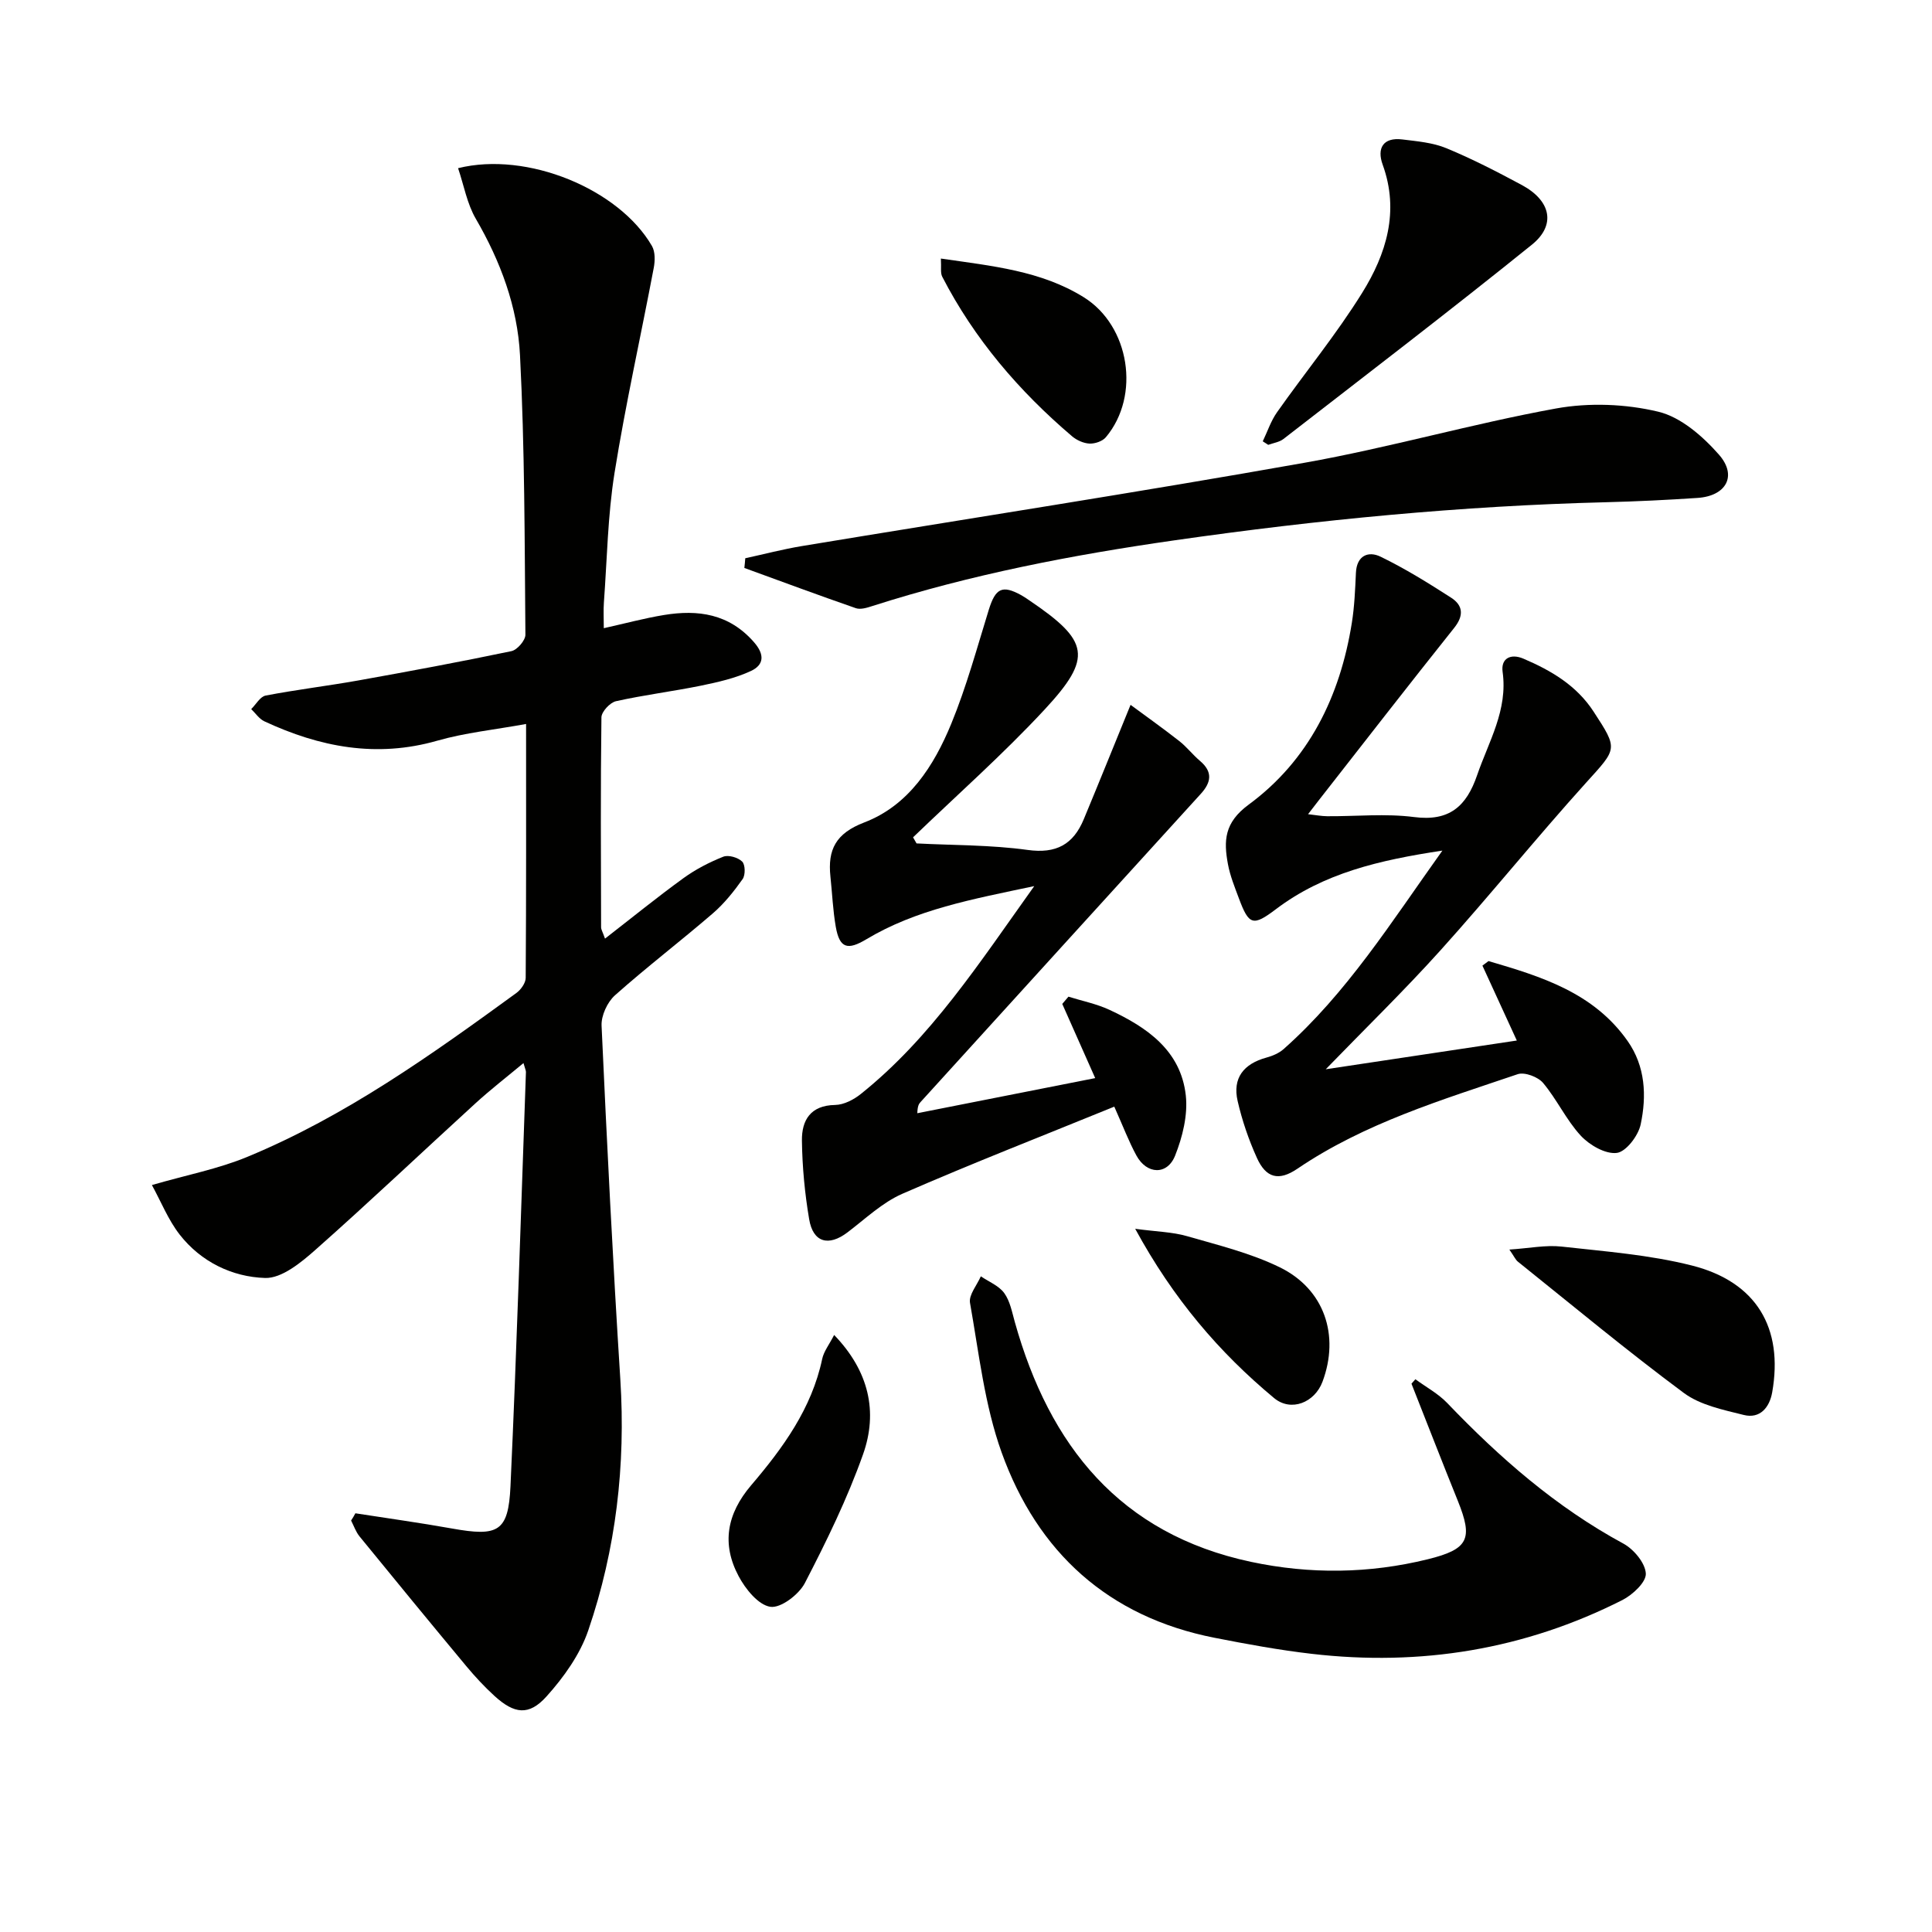 <svg enable-background="new 0 0 400 400" viewBox="0 0 400 400" xmlns="http://www.w3.org/2000/svg"><g fill="#010100"><path d="m73.58 313.31c6.66 1.04 13.35 1.96 19.99 3.15 9.58 1.72 11.68.69 12.12-8.75 1.31-28.57 2.18-57.17 3.2-85.75.01-.31-.16-.62-.51-1.86-3.51 2.92-6.83 5.49-9.93 8.32-11.06 10.1-21.93 20.42-33.14 30.34-2.98 2.64-6.99 5.94-10.43 5.83-6.8-.21-13.27-3.33-17.68-8.98-2.36-3.03-3.83-6.75-5.75-10.26 7.21-2.09 13.74-3.34 19.77-5.84 20.3-8.4 38.06-21.09 55.7-33.93.93-.68 1.92-2.07 1.92-3.13.12-17.3.08-34.59.08-52.56-6.49 1.19-12.58 1.8-18.38 3.46-12.59 3.61-24.34 1.33-35.81-4.01-1.07-.5-1.82-1.67-2.72-2.53.99-.97 1.86-2.59 2.99-2.8 6.34-1.22 12.77-1.99 19.13-3.12 10.61-1.9 21.21-3.87 31.76-6.08 1.19-.25 2.9-2.23 2.89-3.4-.17-19.3-.13-38.63-1.12-57.89-.51-9.96-4.03-19.42-9.14-28.21-1.82-3.12-2.47-6.92-3.68-10.49 14.32-3.56 33.32 4.33 40.14 16.11.69 1.2.65 3.08.37 4.54-2.68 14.16-5.84 28.23-8.12 42.45-1.41 8.83-1.54 17.87-2.2 26.82-.12 1.63-.02 3.27-.02 5.32 4.46-.99 8.42-2.07 12.46-2.73 7.06-1.16 13.48-.26 18.62 5.61 2.32 2.64 2.03 4.74-.6 5.97-3.23 1.51-6.84 2.32-10.37 3.05-5.84 1.19-11.78 1.92-17.6 3.22-1.23.28-2.98 2.17-3 3.33-.19 14.49-.11 28.99-.07 43.48 0 .45.3.9.81 2.34 5.61-4.35 10.81-8.58 16.23-12.51 2.52-1.83 5.37-3.3 8.26-4.45 1.06-.42 3.05.16 3.91 1.01.65.64.69 2.79.09 3.63-1.8 2.54-3.8 5.05-6.15 7.08-6.68 5.76-13.7 11.12-20.28 16.98-1.58 1.41-2.87 4.21-2.77 6.3 1.11 24.41 2.33 48.81 3.88 73.19 1.13 17.8-.89 35.18-6.63 51.98-1.7 4.99-5.07 9.71-8.64 13.68-3.66 4.08-6.69 3.63-10.78-.09-2.08-1.9-4.02-3.99-5.83-6.16-7.42-8.92-14.78-17.88-22.11-26.87-.77-.95-1.18-2.19-1.75-3.29.33-.48.61-.99.89-1.5z"/><path d="m298.63 176.11c-13.09 1.97-24.6 4.66-34.48 12.14-4.73 3.58-5.58 3.3-7.64-2.23-.87-2.33-1.83-4.68-2.28-7.11-.89-4.81-.78-8.59 4.28-12.31 12.47-9.17 18.94-22.43 21.37-37.62.55-3.43.69-6.93.85-10.4.17-3.59 2.59-4.54 5.09-3.33 5.06 2.45 9.87 5.44 14.61 8.49 2.45 1.58 2.71 3.67.64 6.26-9.43 11.82-18.7 23.77-28.02 35.68-.61.78-1.21 1.58-2.23 2.89 1.6.18 2.78.41 3.96.42 6 .04 12.08-.59 17.98.17 7.32.95 10.85-2.22 13.06-8.66 2.4-6.99 6.39-13.47 5.28-21.4-.39-2.78 1.66-3.86 4.31-2.73 5.73 2.45 10.98 5.52 14.52 10.95 5.15 7.9 4.9 7.59-1.62 14.81-10.24 11.35-19.85 23.27-30.08 34.63-7.54 8.37-15.63 16.24-23.75 24.62 13.05-1.96 26-3.91 39.56-5.95-2.36-5.15-4.74-10.33-7.12-15.51.42-.31.84-.63 1.26-.94 10.88 3.19 21.74 6.5 28.8 16.55 3.69 5.25 3.96 11.36 2.7 17.28-.49 2.33-3.02 5.65-4.94 5.89-2.35.29-5.65-1.62-7.46-3.57-3.01-3.26-4.93-7.5-7.8-10.92-1.05-1.25-3.82-2.3-5.26-1.81-15.71 5.33-31.67 10.12-45.62 19.58-3.83 2.6-6.48 1.95-8.38-2.27-1.7-3.76-3.06-7.74-3.98-11.75-1.09-4.74 1.21-7.71 6-9.01 1.24-.34 2.56-.9 3.51-1.74 13.09-11.6 22.26-26.23 32.88-41.1z"/><path d="m214.13 183.46c-12.93 2.73-24.49 4.85-34.75 11-3.86 2.31-5.55 1.93-6.34-2.57-.6-3.43-.74-6.94-1.11-10.41-.59-5.57 1.1-8.94 7-11.2 9.21-3.52 14.42-11.69 18.02-20.44 3.14-7.64 5.32-15.68 7.77-23.6 1.38-4.44 2.76-5.19 6.71-3.02.58.32 1.13.7 1.68 1.08 12.41 8.4 13.2 11.8 3.15 22.62-8.6 9.26-18.11 17.66-27.22 26.44.24.42.48.84.72 1.26 7.67.4 15.41.3 22.99 1.35 5.95.83 9.47-1.16 11.63-6.35 3.14-7.55 6.2-15.14 9.69-23.69 2.87 2.12 6.53 4.72 10.05 7.47 1.57 1.22 2.81 2.86 4.33 4.14 2.68 2.27 2.33 4.44.16 6.82-19.36 21.26-38.69 42.54-58.03 63.82-.33.36-.61.76-.66 2.3 12.3-2.43 24.6-4.86 36.83-7.27-2.47-5.56-4.65-10.46-6.82-15.36.43-.5.85-1 1.28-1.5 2.84.89 5.81 1.48 8.48 2.72 7.79 3.62 14.8 8.44 15.82 17.75.44 4.05-.68 8.58-2.22 12.45-1.63 4.08-5.86 3.9-8-.02-1.57-2.87-2.73-5.97-4.59-10.13-14.81 6.04-29.47 11.75-43.88 18.04-4.16 1.82-7.67 5.2-11.37 8-3.89 2.95-7.11 2.1-7.92-2.72-.91-5.37-1.43-10.86-1.5-16.3-.05-4.19 1.76-7.29 6.87-7.37 1.82-.03 3.89-1.11 5.37-2.31 14.47-11.6 24.4-26.96 35.86-43z"/><path d="m293.04 285.56c2.21 1.62 4.72 2.97 6.59 4.92 10.87 11.35 22.55 21.57 36.48 29.11 2.15 1.17 4.53 4.02 4.64 6.2.09 1.77-2.72 4.39-4.83 5.47-20.27 10.27-41.82 13.76-64.33 11.15-6.74-.78-13.44-2.01-20.11-3.32-22.02-4.32-36.67-17.71-44.1-38.36-3.54-9.85-4.7-20.58-6.55-30.99-.29-1.64 1.44-3.65 2.24-5.49 1.65 1.12 3.73 1.94 4.84 3.46 1.21 1.66 1.62 3.95 2.2 6.01 7.16 25.58 21.75 43.87 48.92 49.65 12.2 2.59 24.45 2.44 36.57-.54 8.48-2.09 9.4-4.22 6.23-12.09-3.26-8.06-6.4-16.17-9.6-24.26.28-.31.55-.62.81-.92z"/><path d="m154.3 115.58c3.92-.85 7.81-1.88 11.77-2.53 34.69-5.74 69.45-11.1 104.07-17.25 17.46-3.1 34.58-8.06 52.02-11.23 6.84-1.24 14.42-.95 21.17.67 4.68 1.12 9.22 5.09 12.56 8.89 3.86 4.39 1.48 8.57-4.43 8.96-6.3.42-12.61.73-18.92.89-29.94.75-59.67 3.63-89.31 7.88-21.24 3.04-42.19 7.07-62.64 13.62-1.08.35-2.42.77-3.39.44-7.73-2.68-15.4-5.53-23.09-8.33.08-.67.14-1.34.19-2.01z"/><path d="m261.44 91.37c.97-2.01 1.68-4.21 2.95-6.01 5.83-8.27 12.29-16.14 17.62-24.71 4.99-8.03 7.78-16.87 4.25-26.58-1.21-3.35.07-5.69 4.07-5.2 3.08.38 6.32.65 9.14 1.82 5.35 2.21 10.52 4.88 15.63 7.63 5.99 3.23 7.12 8.26 2.05 12.35-16.94 13.66-34.23 26.88-51.43 40.22-.85.66-2.09.82-3.15 1.21-.38-.25-.76-.49-1.13-.73z"/><path d="m312.5 258.71c4.13-.27 7.53-.98 10.8-.62 9.03 1.01 18.21 1.7 26.98 3.92 13.39 3.39 18.99 12.93 16.63 26.28-.55 3.09-2.51 5.51-5.89 4.66-4.28-1.07-9-2.03-12.41-4.56-11.72-8.7-22.96-18.05-34.35-27.18-.47-.37-.73-1.01-1.76-2.5z"/><path d="m172.7 276.39c7.19 7.46 9.12 15.9 5.98 24.73-3.25 9.16-7.56 17.98-12.04 26.63-1.24 2.39-5 5.25-7.15 4.92-2.5-.38-5.16-3.69-6.57-6.35-3.55-6.66-2.45-12.88 2.59-18.8 6.57-7.71 12.55-15.89 14.72-26.18.33-1.55 1.44-2.94 2.47-4.95z"/><path d="m194.8 53.53c10.66 1.55 20.73 2.51 29.58 8.01 9.51 5.91 11.8 20.38 4.58 28.98-.7.84-2.26 1.37-3.39 1.32-1.24-.06-2.65-.7-3.62-1.52-10.98-9.35-20.23-20.15-26.87-33.03-.41-.79-.17-1.92-.28-3.76z"/><path d="m235.03 254.41c4.45.6 7.7.65 10.72 1.52 6.49 1.87 13.19 3.51 19.21 6.45 9.27 4.53 12.43 14.12 8.85 23.69-1.61 4.3-6.49 6.32-10.03 3.38-11.39-9.47-20.89-20.59-28.75-35.04z"/></g></svg>